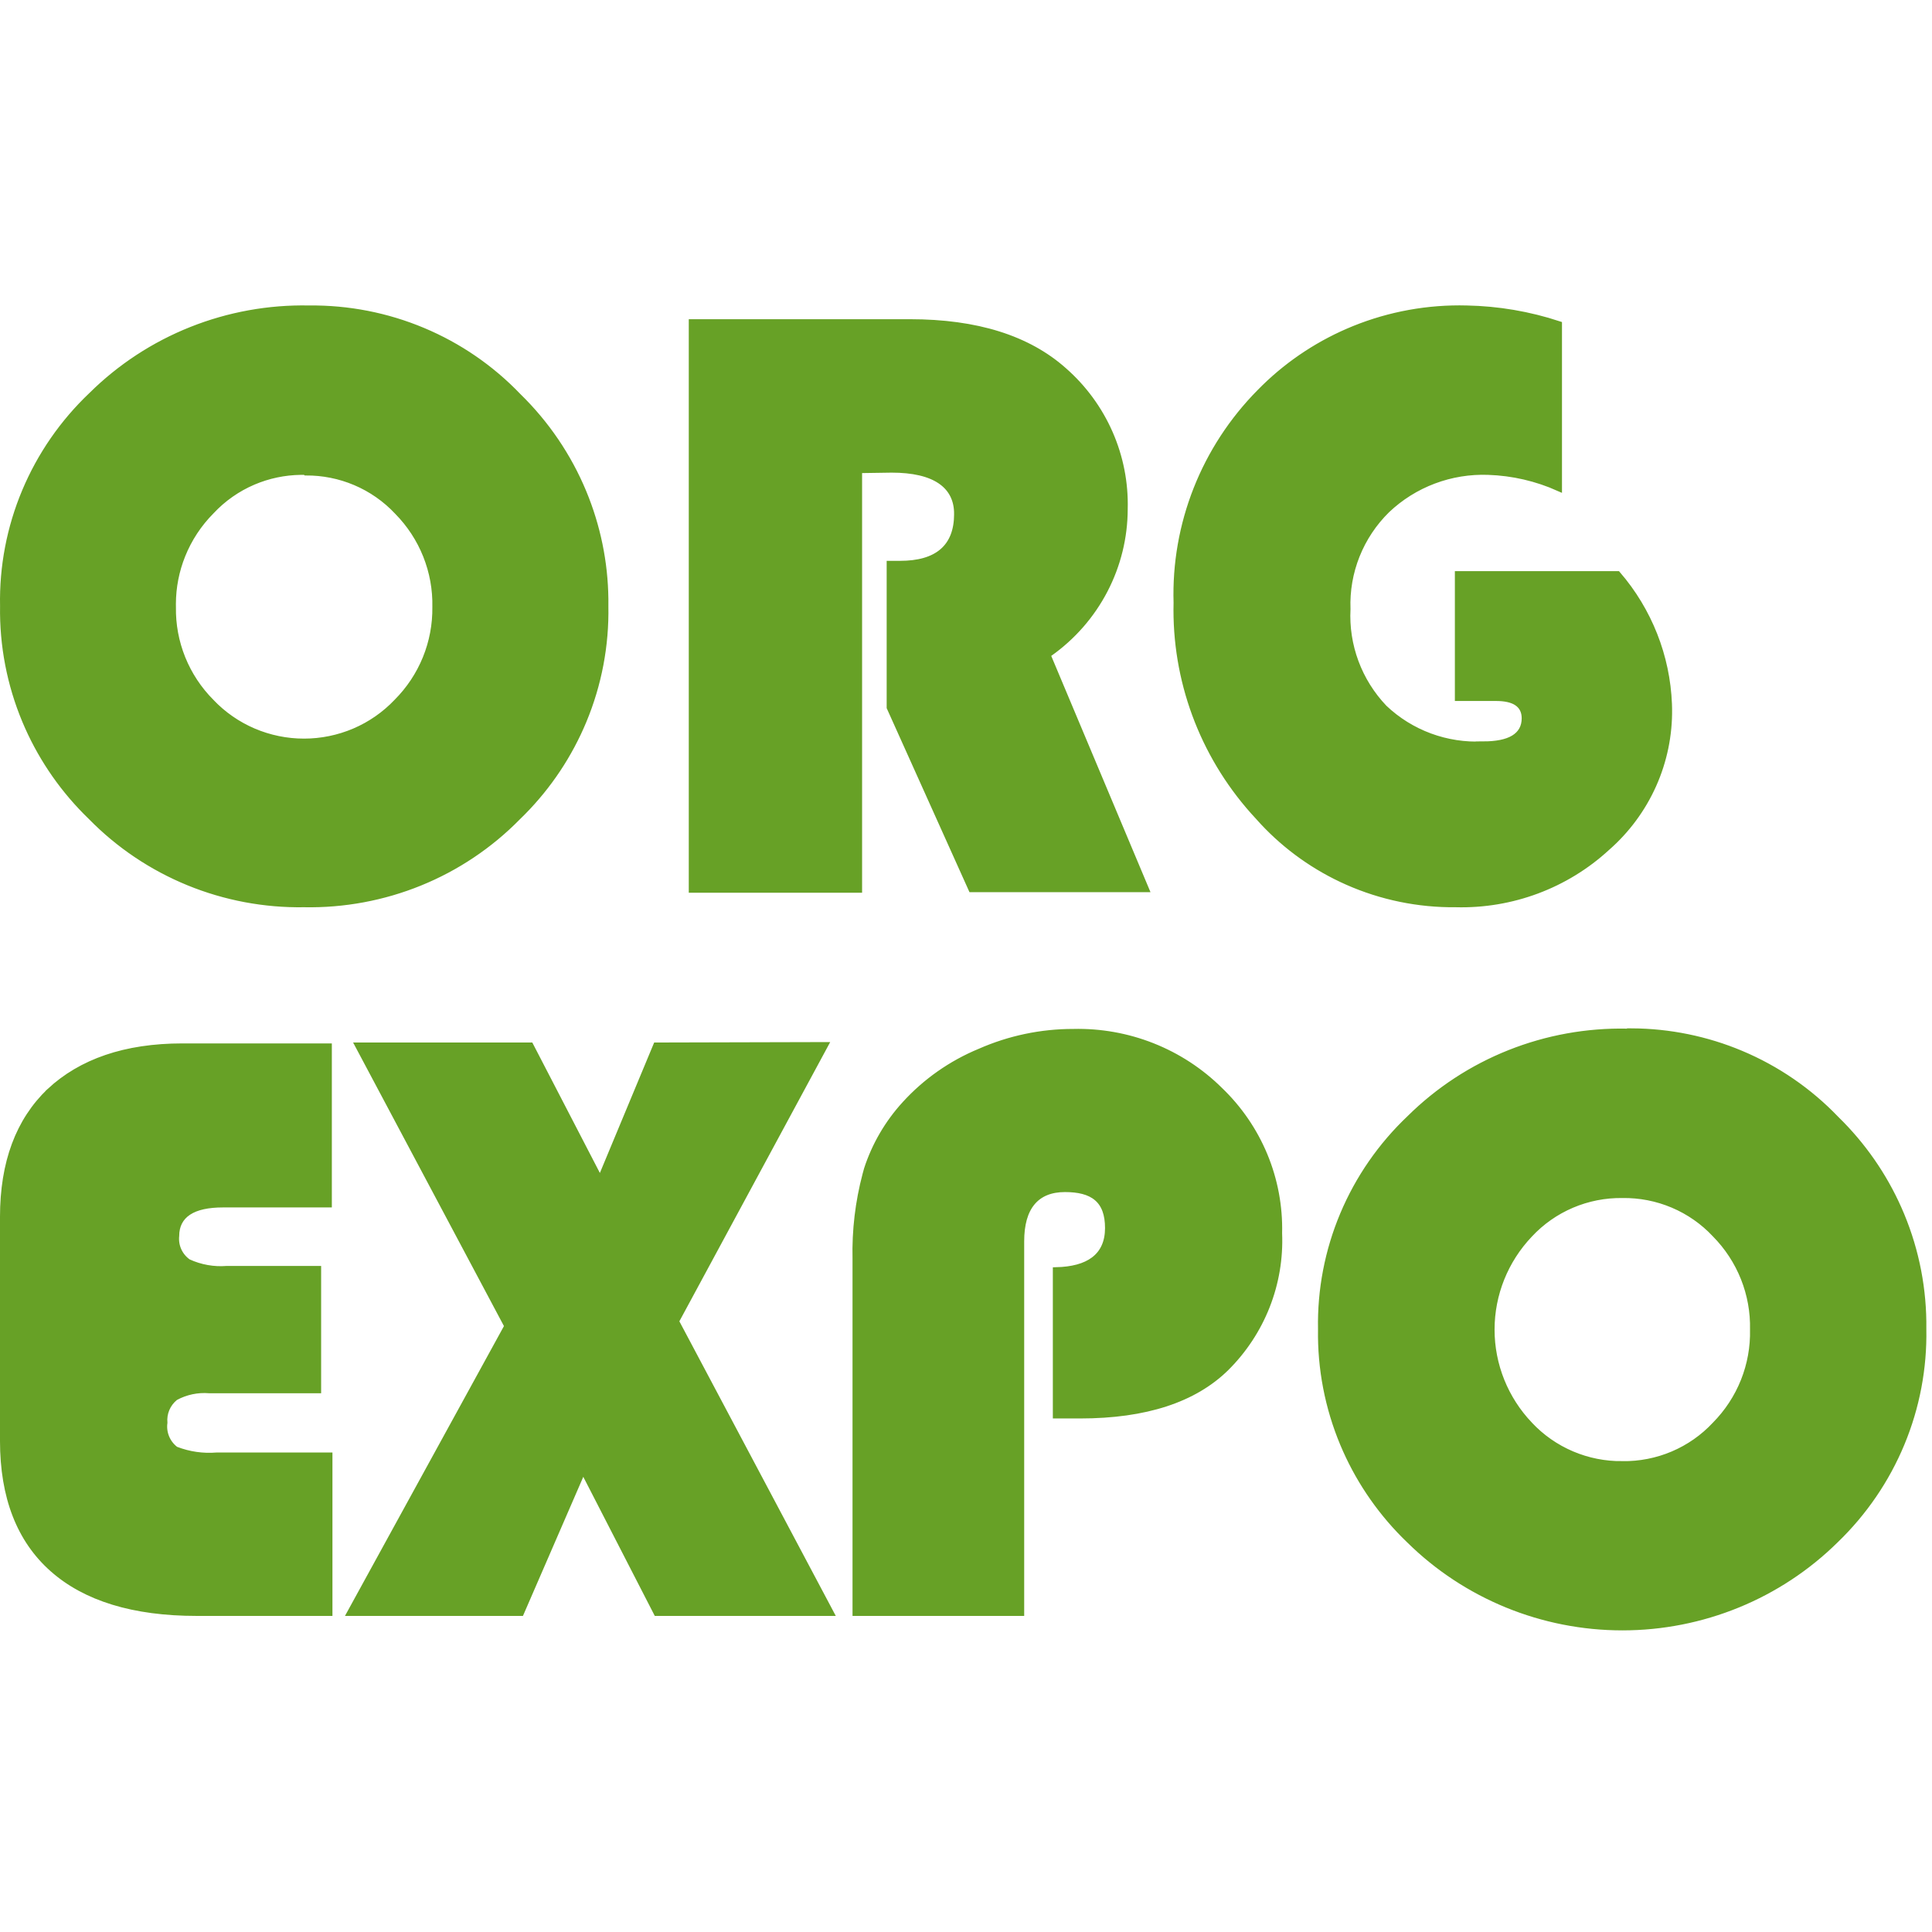 <svg xmlns="http://www.w3.org/2000/svg" version="1.1" xmlns:xlink="http://www.w3.org/1999/xlink" width="300" height="300"><svg width="300" height="300" viewBox="0 0 300 300" fill="none" xmlns="http://www.w3.org/2000/svg">
<path d="M253.438 160.165C259.234 160.204 264.968 161.372 270.31 163.611C275.891 165.95 280.924 169.405 285.093 173.758L285.911 174.576C289.889 178.655 293.053 183.444 295.233 188.692C297.559 194.29 298.716 200.296 298.637 206.347V206.363C298.752 212.458 297.602 218.512 295.259 224.15C292.916 229.789 289.428 234.892 285.013 239.145L285.009 239.149C276.227 247.814 264.33 252.68 251.926 252.68C239.522 252.68 227.625 247.814 218.843 239.149L218.838 239.145L218.02 238.34C213.984 234.264 210.773 229.457 208.565 224.178C206.21 218.548 205.046 212.5 205.145 206.408V206.391C205.03 200.291 206.193 194.234 208.562 188.6C210.93 182.967 214.453 177.879 218.906 173.658L218.913 173.651C223.332 169.275 228.6 165.828 234.4 163.518C240.201 161.208 246.414 160.083 252.665 160.211L253.47 160.226L253.438 160.165ZM28.317 162.505H51.044V187.006H34.641C32.319 187.006 30.503 187.386 29.255 188.207C27.977 189.047 27.346 190.312 27.341 191.919C27.262 192.684 27.386 193.457 27.7 194.16C28.019 194.873 28.522 195.489 29.158 195.947L29.196 195.974L29.239 195.994C31.112 196.855 33.178 197.222 35.235 197.058H49.381V215.858H32.497C30.675 215.708 28.848 216.091 27.243 216.96L27.204 216.981L27.169 217.01C26.585 217.485 26.127 218.096 25.839 218.789C25.558 219.463 25.446 220.195 25.512 220.922C25.409 221.684 25.506 222.461 25.793 223.177C26.088 223.911 26.573 224.555 27.199 225.044L27.256 225.088L27.322 225.113C29.34 225.893 31.512 226.206 33.67 226.027H51.138V250.435H30.542C20.727 250.435 13.271 248.134 8.167 243.605C3.074 239.085 0.483 232.466 0.483 223.735V188.973C0.483 180.526 2.92 174.038 7.735 169.439L7.734 169.438C12.612 164.909 19.415 162.505 28.317 162.505ZM105.066 204.942L104.943 205.171L105.064 205.399L128.976 250.435H101.97L91.003 229.099L90.535 228.19L90.129 229.128L80.886 250.435H54.384L78.677 206.146L78.803 205.918L78.68 205.686L55.637 162.366H82.362L92.719 182.359L93.196 183.281L93.596 182.322L101.903 162.365L128.101 162.298L105.066 204.942ZM251.918 185.546C249.22 185.509 246.544 186.036 244.064 187.091C241.583 188.147 239.354 189.709 237.522 191.676C233.713 195.674 231.591 200.962 231.591 206.459C231.591 211.954 233.712 217.24 237.52 221.238V221.239C239.357 223.2 241.588 224.758 244.07 225.814C246.549 226.869 249.222 227.398 251.919 227.37V227.371C254.622 227.409 257.302 226.883 259.786 225.826C262.265 224.771 264.492 223.212 266.322 221.249C268.256 219.296 269.775 216.978 270.789 214.433C271.8 211.896 272.288 209.184 272.225 206.458C272.288 203.724 271.799 201.005 270.785 198.462C269.772 195.918 268.254 193.6 266.322 191.645C264.49 189.686 262.262 188.131 259.783 187.08C257.3 186.027 254.619 185.504 251.918 185.546ZM132.864 195.474C132.762 191.058 133.284 186.65 134.415 182.38L134.649 181.527C135.866 177.806 137.864 174.381 140.514 171.477H140.515C143.739 167.932 147.72 165.14 152.169 163.302L152.18 163.298C156.733 161.292 161.662 160.255 166.646 160.257H166.658C170.863 160.157 175.045 160.902 178.95 162.448C182.855 163.994 186.402 166.307 189.377 169.248L189.383 169.254C192.389 172.129 194.76 175.589 196.347 179.416C197.933 183.242 198.701 187.353 198.603 191.487L198.602 191.504L198.603 191.519C198.762 195.373 198.114 199.218 196.7 202.812C195.286 206.406 193.136 209.672 190.385 212.405C185.418 217.289 177.888 219.775 167.7 219.775H163.969V197.26C166.479 197.202 168.463 196.685 169.848 195.643C171.346 194.517 172.072 192.835 172.072 190.688C172.072 188.582 171.53 187.022 170.343 186.007C169.173 185.006 167.474 184.619 165.358 184.619C163.182 184.619 161.448 185.293 160.271 186.705C159.106 188.101 158.551 190.144 158.551 192.751V250.435H132.864V195.474Z" fill="#67A126" stroke="#67A126" stroke-width="0.968"></path>
<path d="M227.75 47.918H227.754C232.62 48.012 237.443 48.835 242.059 50.357V75.784C238.612 74.241 234.891 73.381 231.105 73.254H231.106C228.216 73.147 225.333 73.616 222.629 74.634C219.925 75.652 217.455 77.198 215.367 79.181L215.361 79.186C213.317 81.193 211.716 83.599 210.659 86.25C209.604 88.896 209.115 91.729 209.221 94.572C209.077 97.375 209.506 100.179 210.484 102.814C211.465 105.457 212.977 107.875 214.929 109.923L214.938 109.932L214.946 109.94C216.979 111.87 219.389 113.369 222.028 114.344C224.667 115.319 227.48 115.751 230.293 115.612L230.292 115.611C232.328 115.608 233.93 115.306 235.038 114.642C236.19 113.952 236.772 112.893 236.772 111.536C236.772 110.496 236.384 109.661 235.565 109.112C234.783 108.587 233.666 108.364 232.283 108.364H226.396V89.169H251.173C256.047 94.819 258.851 101.924 259.137 109.335L259.156 110.061C259.213 114.132 258.381 118.167 256.716 121.89C255.051 125.614 252.592 128.938 249.508 131.635L249.499 131.643C243.145 137.478 234.733 140.619 226.065 140.391H226.048C220.248 140.451 214.504 139.269 209.211 136.925C204.248 134.727 199.791 131.558 196.107 127.612L195.382 126.812L195.373 126.802L194.595 125.949C186.677 117.04 182.427 105.497 182.715 93.611V93.584C182.536 87.566 183.584 81.573 185.797 75.964C188.01 70.355 191.344 65.245 195.598 60.938L196.388 60.148C200.379 56.262 205.1 53.18 210.289 51.078C215.824 48.837 221.771 47.761 227.75 47.918ZM47.99 47.918H48.005C54.066 47.852 60.077 49.026 65.658 51.366C71.24 53.705 76.273 57.159 80.441 61.512L80.453 61.524C84.811 65.772 88.257 70.848 90.582 76.447C92.762 81.695 93.915 87.301 93.985 92.968V94.118C94.1 100.213 92.951 106.266 90.607 111.905C88.411 117.191 85.209 122.007 81.179 126.092L80.361 126.9L80.352 126.91C76.059 131.28 70.905 134.732 65.209 137.051C59.513 139.37 53.395 140.507 47.236 140.391H47.22C41.069 140.49 34.963 139.341 29.279 137.014C23.596 134.687 18.454 131.233 14.173 126.864L14.163 126.854L13.347 126.047C9.319 121.967 6.114 117.159 3.91 111.881C1.559 106.252 0.397 100.206 0.492 94.116V94.099C0.372 88 1.531 81.943 3.896 76.309C6.26 70.675 9.779 65.587 14.23 61.366L14.238 61.359C18.657 56.983 23.925 53.536 29.726 51.226C35.526 48.916 41.739 47.791 47.99 47.918ZM141.289 50.05C151.661 50.05 159.603 52.566 165.186 57.53L165.188 57.532C168.252 60.218 170.683 63.535 172.313 67.249C173.944 70.963 174.734 74.984 174.627 79.032V79.044C174.62 83.427 173.558 87.746 171.528 91.643C169.499 95.54 166.561 98.903 162.956 101.453L162.639 101.678L162.789 102.036L177.919 138.05H150.854L138.166 109.854V87.571H139.743C142.597 87.571 144.829 86.957 146.354 85.646C147.892 84.323 148.628 82.363 148.636 79.858L148.635 79.857C148.659 77.638 147.796 75.864 146.035 74.667C144.304 73.491 141.754 72.907 138.455 72.907H138.448L133.857 72.976L133.381 72.983V138.143H107.437V50.05H141.289ZM46.704 73.253C44.173 73.283 41.671 73.808 39.343 74.798C36.859 75.855 34.628 77.419 32.796 79.387C30.853 81.345 29.325 83.667 28.301 86.218C27.339 88.614 26.84 91.167 26.83 93.743L26.835 94.258C26.788 96.986 27.29 99.696 28.314 102.23C29.338 104.766 30.863 107.073 32.8 109.018V109.019C34.65 110.964 36.882 112.513 39.359 113.572C41.836 114.63 44.506 115.176 47.204 115.176C49.902 115.176 52.571 114.63 55.048 113.572C57.525 112.513 59.757 110.963 61.606 109.018C63.548 107.075 65.081 104.77 66.113 102.235C67.145 99.701 67.656 96.99 67.619 94.258C67.678 91.525 67.186 88.808 66.173 86.265C65.16 83.722 63.645 81.404 61.718 79.447C59.885 77.487 57.657 75.931 55.178 74.88C52.748 73.85 50.13 73.329 47.488 73.346L47.375 73.256L47.211 73.254L46.704 73.253Z" fill="#67A126" stroke="#67A126" stroke-width="0.968"></path>
</svg><style>@media (prefers-color-scheme: light) { :root { filter: none; } }
@media (prefers-color-scheme: dark) { :root { filter: none; } }
</style></svg>